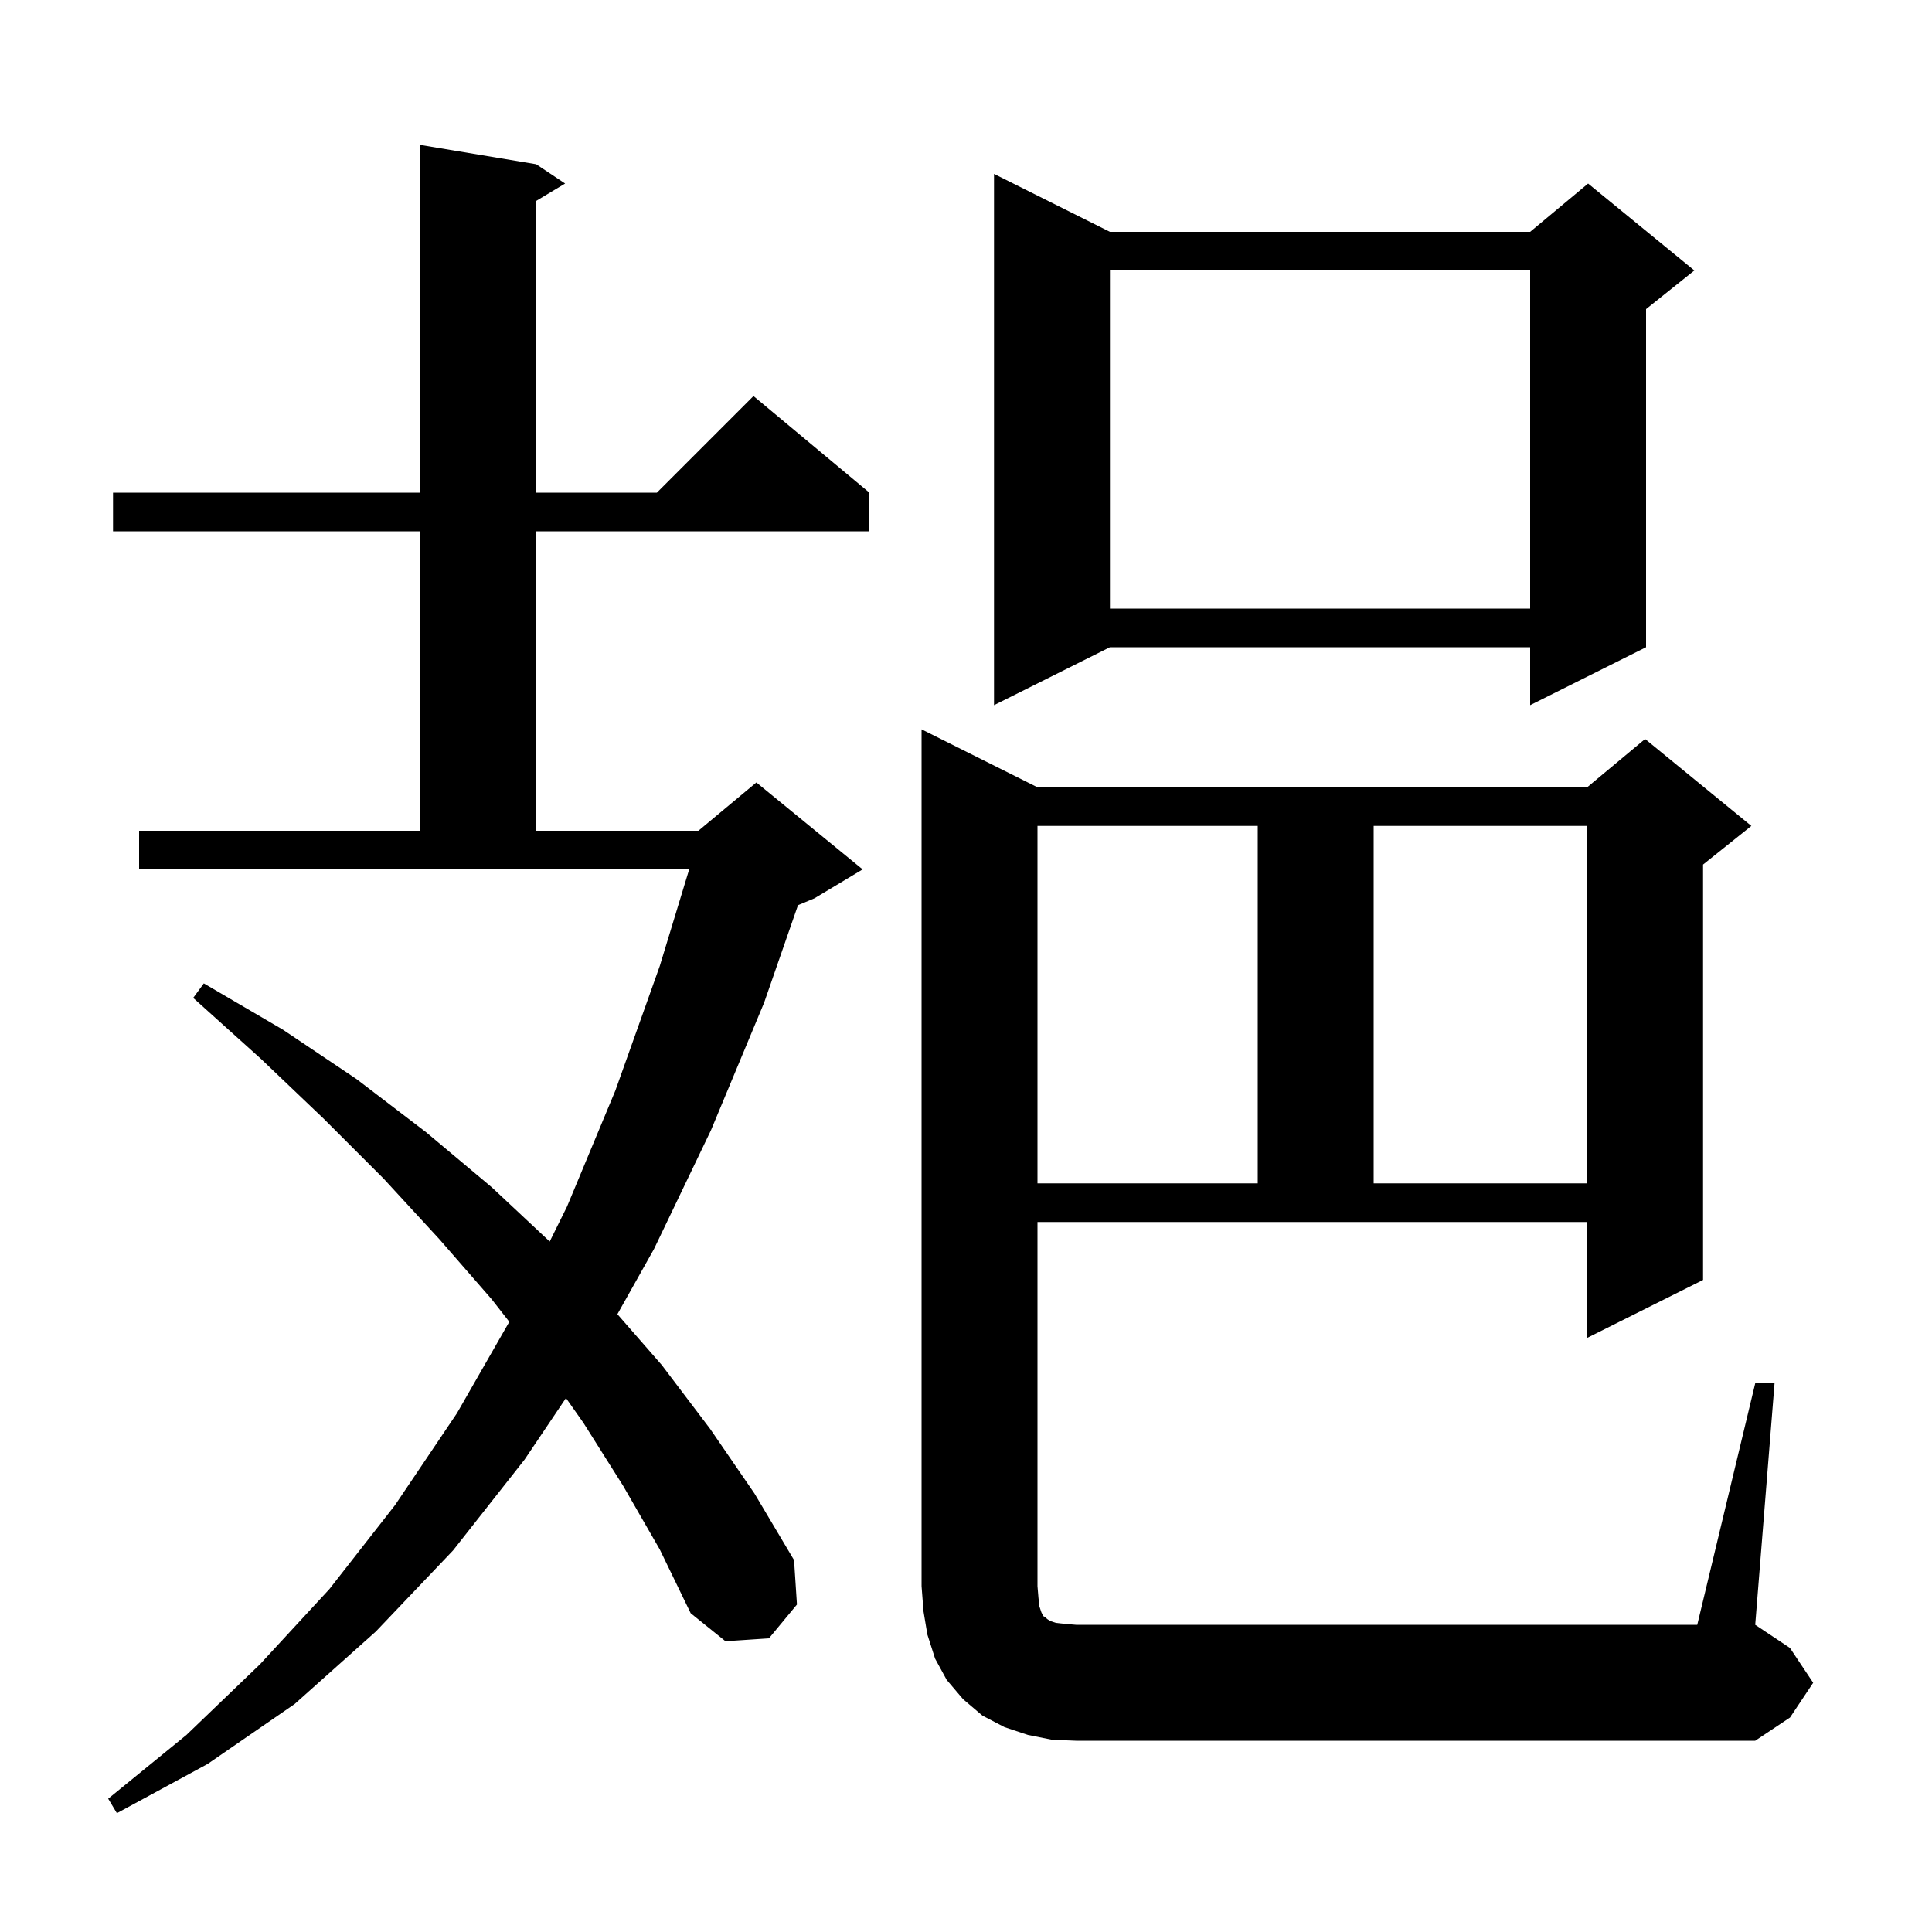 <svg xmlns="http://www.w3.org/2000/svg" xmlns:xlink="http://www.w3.org/1999/xlink" version="1.1" baseProfile="full" viewBox="0 0 200 200" width="200" height="200"><g fill="currentColor"><path d="M 64.5 153.8 L 60.4 147.3 L 58.59 144.726 L 54.3 151.1 L 46.9 160.5 L 38.9 168.9 L 30.5 176.4 L 21.5 182.6 L 12.1 187.7 L 11.2 186.2 L 19.3 179.6 L 26.9 172.3 L 34.1 164.5 L 40.9 155.8 L 47.3 146.3 L 52.723 136.833 L 50.9 134.5 L 45.5 128.3 L 39.7 122.0 L 33.5 115.8 L 27.0 109.6 L 20.0 103.3 L 21.1 101.8 L 29.3 106.6 L 36.9 111.7 L 44.1 117.2 L 50.9 122.9 L 56.905 128.523 L 58.7 124.9 L 63.7 112.9 L 68.3 100.0 L 71.343 90.0 L 14.4 90.0 L 14.4 86.0 L 43.5 86.0 L 43.5 55.0 L 11.7 55.0 L 11.7 51.0 L 43.5 51.0 L 43.5 15.0 L 55.5 17.0 L 58.5 19.0 L 55.5 20.8 L 55.5 51.0 L 68.0 51.0 L 78.0 41.0 L 90.0 51.0 L 90.0 55.0 L 55.5 55.0 L 55.5 86.0 L 72.3 86.0 L 78.3 81.0 L 89.3 90.0 L 84.3 93.0 L 82.608 93.705 L 79.1 103.8 L 73.6 117.0 L 67.7 129.3 L 63.913 136.046 L 68.5 141.3 L 73.5 147.9 L 78.1 154.6 L 82.2 161.5 L 82.5 166.1 L 79.6 169.6 L 75.1 169.9 L 71.5 167.0 L 68.3 160.4 Z M 108.9 180.1 L 106.4 179.6 L 104.0 178.8 L 101.7 177.6 L 99.7 175.9 L 98.0 173.9 L 96.8 171.7 L 96.0 169.2 L 95.6 166.8 L 95.4 164.2 L 95.4 75.5 L 107.4 81.5 L 164.3 81.5 L 170.3 76.5 L 181.3 85.5 L 176.3 89.5 L 176.3 132.5 L 164.3 138.5 L 164.3 126.5 L 107.4 126.5 L 107.4 164.2 L 107.5 165.4 L 107.6 166.3 L 107.8 166.9 L 108.0 167.3 L 108.2 167.4 L 108.4 167.6 L 108.7 167.8 L 109.3 168.0 L 110.2 168.1 L 111.4 168.2 L 175.7 168.2 L 181.7 143.2 L 183.7 143.2 L 181.7 168.2 L 185.3 170.6 L 187.7 174.2 L 185.3 177.8 L 181.7 180.2 L 111.4 180.2 Z M 107.4 85.5 L 107.4 122.5 L 130.2 122.5 L 130.2 85.5 Z M 142.2 85.5 L 142.2 122.5 L 164.3 122.5 L 164.3 85.5 Z M 114.9 24.0 L 158.4 24.0 L 164.4 19.0 L 175.4 28.0 L 170.4 32.0 L 170.4 67.0 L 158.4 73.0 L 158.4 67.0 L 114.9 67.0 L 102.9 73.0 L 102.9 18.0 Z M 114.9 28.0 L 114.9 63.0 L 158.4 63.0 L 158.4 28.0 Z "/></g></svg>
